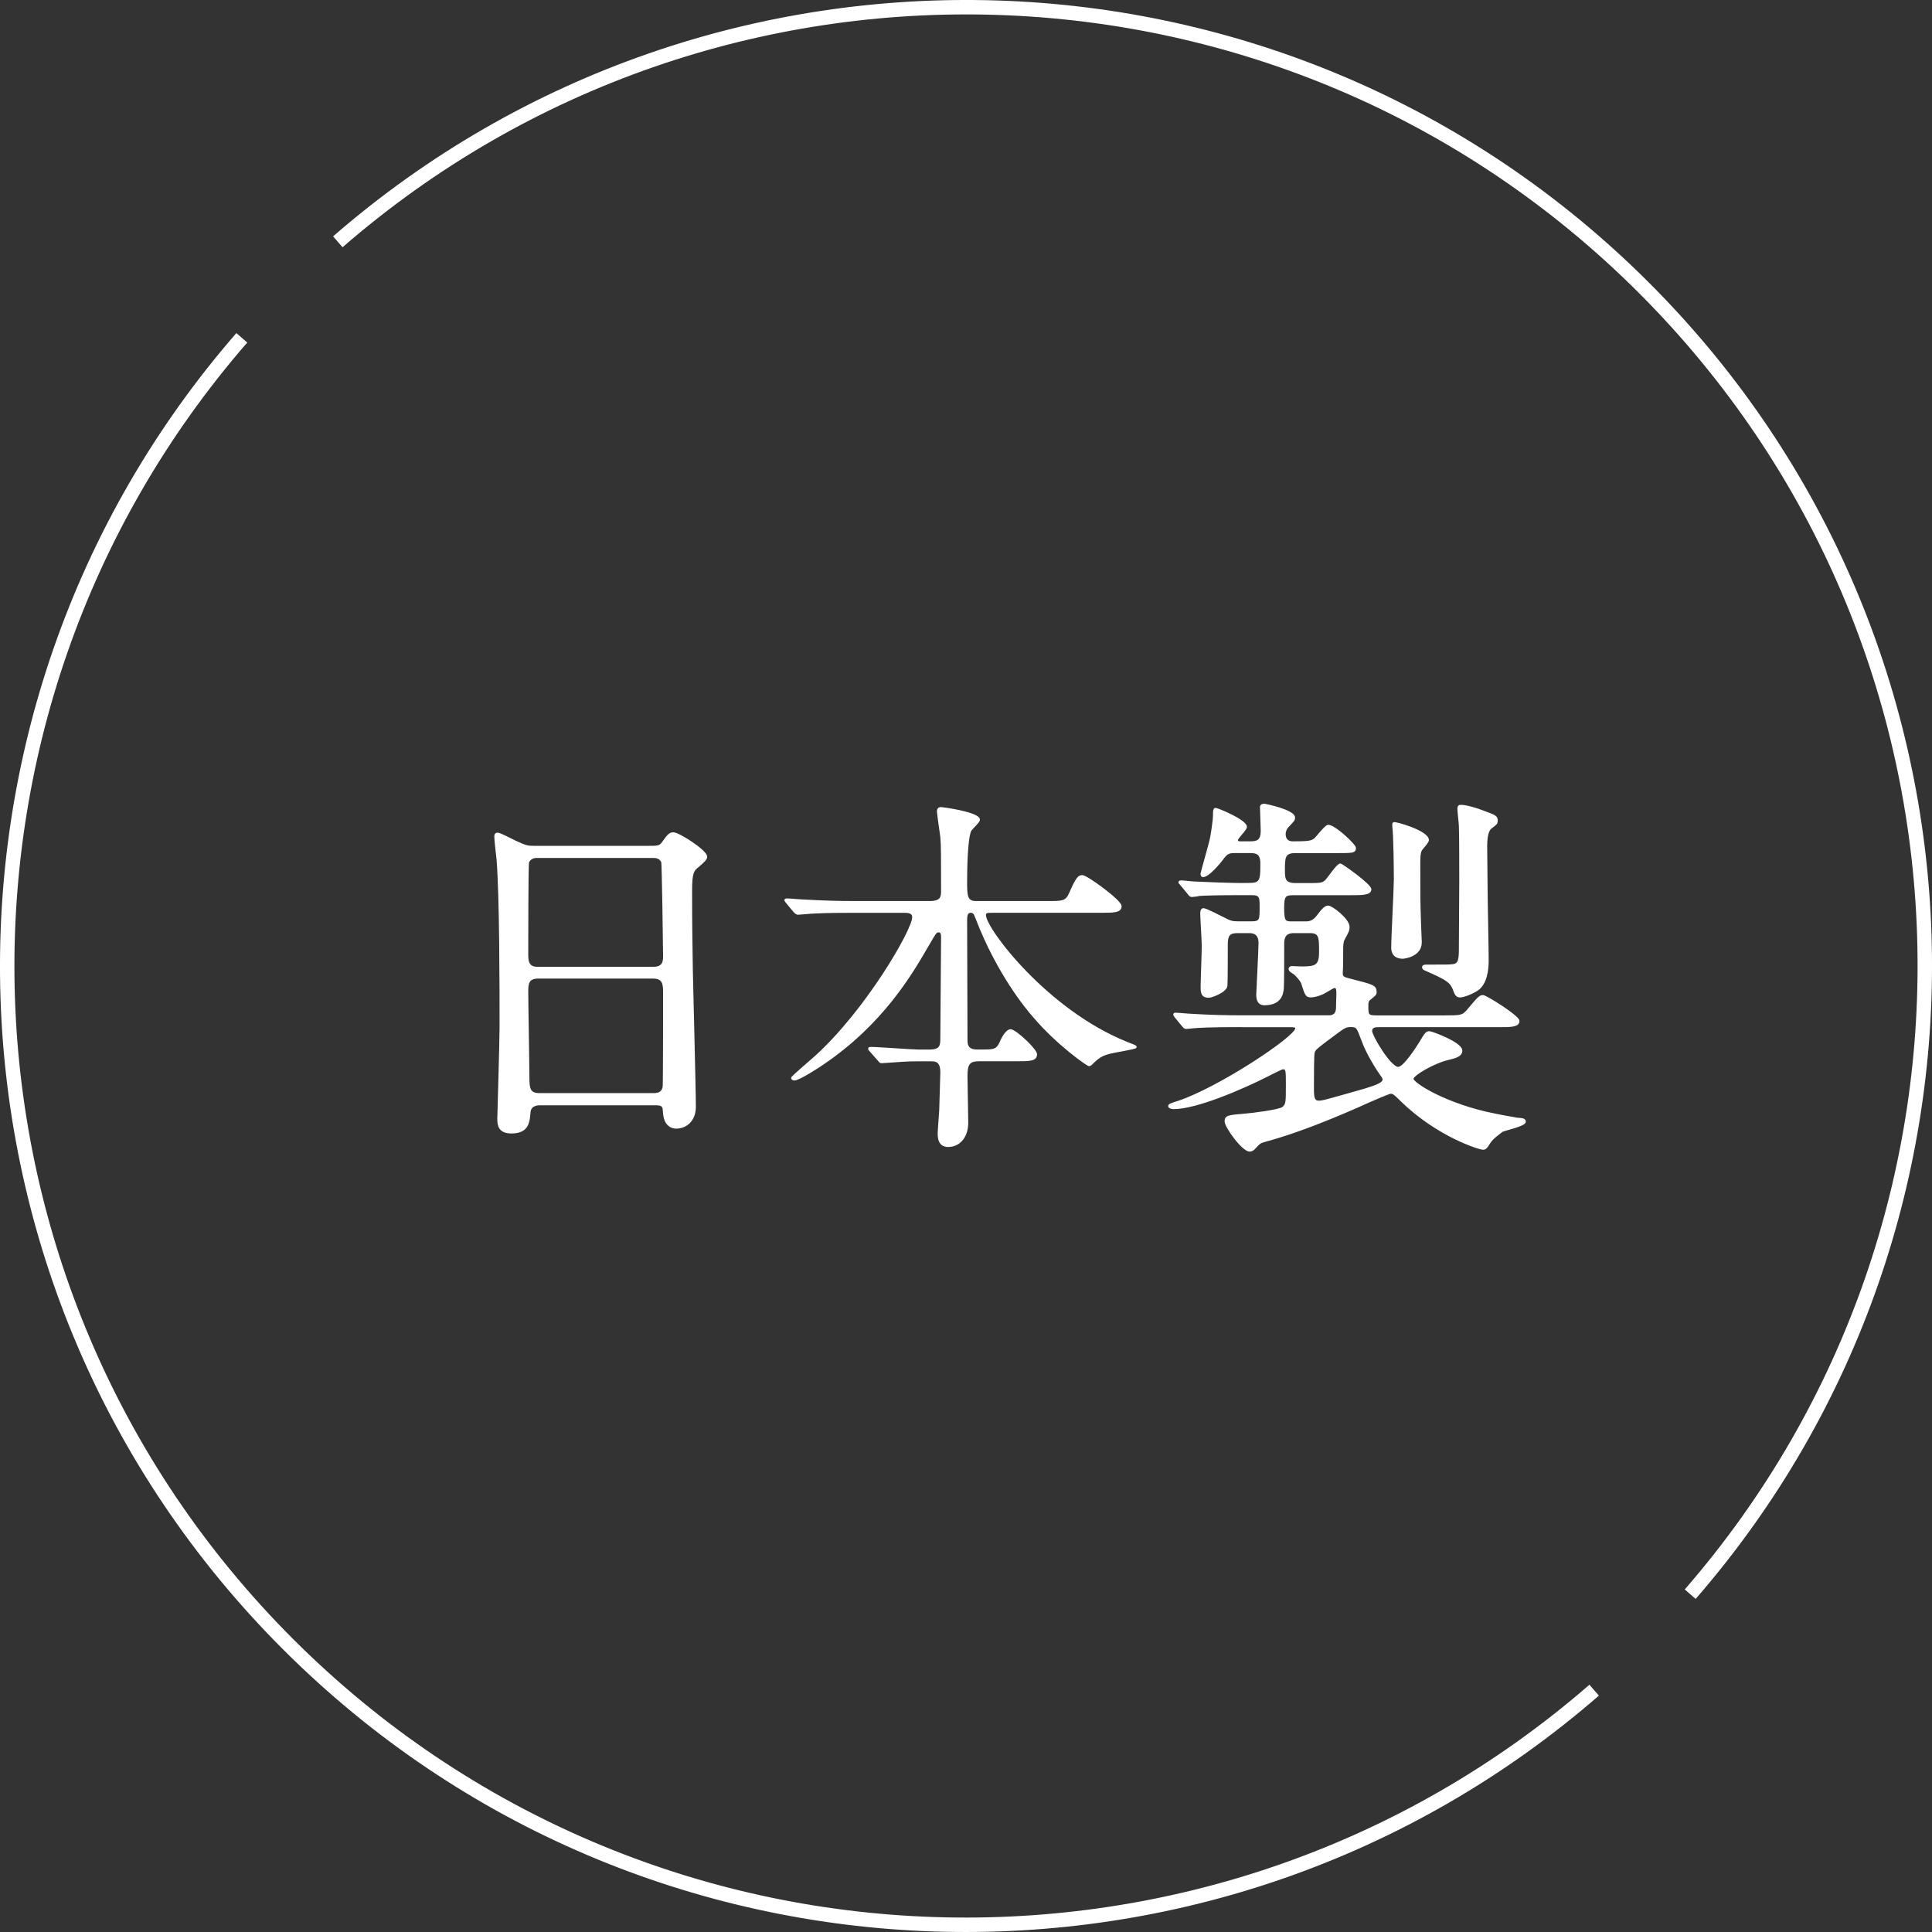 <?xml version="1.0" encoding="UTF-8"?><svg id="_レイヤー_2" xmlns="http://www.w3.org/2000/svg" viewBox="0 0 82.2 82.2"><rect x="0" y="0" width="82.2" height="82.2" fill="#333333" stroke="none"/><defs><style>.cls-1{fill:none;stroke-miterlimit:10;stroke-width:.614px;}.cls-1,.cls-2{stroke:#fff;}.cls-2{fill:#fff;stroke-linecap:round;stroke-linejoin:round;stroke-width:.085px;}</style></defs><g id="layout"><path class="cls-2" d="m22.993,46.983c-.096,0-.432,0-.464.336-.032.416-.064.864-.768.864-.528,0-.56-.32-.56-.592,0-.064.096-3.262.096-3.87,0-1.743,0-5.549-.128-7.164-.016-.144-.096-.815-.096-.959,0-.08.016-.128.096-.128.063,0,.144.032.751.336.448.208.528.224.799.224h4.894c.336,0,.464,0,.576-.16.24-.336.304-.416.463-.416.224,0,1.392.752,1.392.992,0,.112-.08.176-.352.416-.208.16-.288.272-.288,1.04,0,1.711.016,1.999.032,3.406.016.912.128,4.958.128,5.789,0,.56-.368.88-.799.88-.048,0-.464,0-.512-.608-.016-.272-.016-.384-.336-.384h-4.925Zm4.797-5.805c.464,0,.464-.304.464-.512,0-.192-.048-3.918-.08-3.998-.096-.208-.304-.208-.4-.208h-4.941c-.224,0-.352.144-.368.24-.032.128-.032,3.598-.032,3.886,0,.304.016.592.448.592h4.909Zm-.016,5.373c.144,0,.432,0,.464-.336.016-.096.016-3.646.016-4.014,0-.336-.032-.608-.464-.608h-4.894c-.416,0-.463.24-.463.56,0,.528.048,3.102.048,3.678,0,.512.048.72.48.72h4.813Z"/><path class="cls-2" d="m41.633,45.113c-.432,0-.512.191-.512.671,0,.304.032,1.711.032,1.983,0,.576-.32.991-.815.991-.4,0-.4-.384-.4-.543,0-.144.064-.896.064-.959.016-.56.048-1.519.048-1.631,0-.512-.256-.512-.464-.512h-.56c-.399,0-.848.032-1.039.048-.08,0-.4.032-.464.032s-.064,0-.144-.096l-.352-.4c-.016-.016-.048-.048-.048-.08,0-.032.048-.032.064-.032.32,0,1.743.112,2.031.112h.48c.464,0,.496-.208.496-.496,0-.672.032-3.662.032-4.27,0-.16,0-.304-.144-.304-.128,0-.144.048-.48.624-.688,1.183-1.919,3.31-4.493,5.037-.016.016-.959.64-1.167.64-.032,0-.096-.016-.096-.064,0-.048.832-.751.992-.896,2.191-1.983,4.158-5.405,4.158-5.933,0-.24-.224-.24-.4-.24h-2.159c-.448,0-1.087,0-1.679.032-.096,0-.56.048-.656.048-.048,0-.063,0-.16-.096l-.32-.384c-.032-.048-.064-.08-.064-.096,0-.032.048-.032.064-.032.112,0,.624.048.735.048.912.048,1.503.064,2.159.064h3.182c.528,0,.528-.24.528-.512,0-1.375,0-1.903-.032-2.255-.016-.112-.144-1.007-.144-1.087,0-.144.096-.144.144-.144s1.599.208,1.599.496c0,.096-.335.384-.368.463-.16.352-.176,1.711-.176,2.175,0,.56,0,.864.416.864h2.991c.735,0,.847,0,1.023-.384.288-.672.384-.72.512-.72.191,0,1.631,1.056,1.631,1.279,0,.24-.304.24-.863.24h-4.59c-.208,0-.32,0-.32.144,0,.576,2.607,4.046,6.013,5.421.352.144.4.144.4.192,0,.048-.928.192-1.104.24-.288.08-.432.144-.671.368-.128.128-.16.16-.208.16-.064,0-1.359-.896-2.367-2.095-.272-.304-1.519-1.807-2.415-4.142-.08-.208-.112-.288-.256-.288-.192,0-.192.224-.192.4,0,1.391.016,3.63.016,5.037,0,.176,0,.464.448.464h.288c.496,0,.592-.032.768-.464.064-.128.224-.399.368-.399.208,0,1.087.831,1.087,1.023,0,.256-.272.256-.863.256h-1.583Z"/><path class="cls-2" d="m52.839,43.657c-1.407,0-1.855.032-2.031.048-.048,0-.288.032-.336.032s-.096-.032-.144-.096l-.304-.368q-.064-.08-.064-.112c0-.016.016-.032.048-.032.112,0,.608.048.704.048.784.048,1.455.064,2.207.064h3.614c.352,0,.352-.288.352-.384,0-.096.016-.512.016-.608,0-.08,0-.256-.112-.256-.048,0-.08.016-.432.224-.192.112-.432.176-.592.176-.176,0-.208-.064-.368-.576-.016-.064-.208-.32-.352-.416-.128-.08-.176-.112-.176-.176s.064-.08.096-.08c.064,0,.352.016.399.016.608,0,.8-.048.8-.655,0-.624,0-.848-.432-.848h-.688c-.352,0-.448.208-.448.479,0,.64,0,1.711-.016,1.903-.016.176-.048.688-.784.688-.304,0-.304-.304-.304-.416,0-.064.096-1.903.096-2.19,0-.416-.256-.464-.448-.464h-.496c-.352,0-.448.144-.448.512,0,.271,0,1.663-.016,1.775-.032.24-.624.464-.751.464-.304,0-.304-.208-.304-.416,0-.272.048-1.487.048-1.743,0-.224-.064-1.2-.064-1.392,0-.08.016-.176.096-.176.112,0,.703.32.879.4.24.128.335.16.591.16h.56c.4,0,.4-.096.4-.655,0-.4,0-.544-.368-.544h-.432c-.928,0-1.551.016-1.791.032-.048.016-.288.048-.336.048-.064,0-.096-.048-.144-.112l-.304-.368c-.032-.048-.08-.08-.08-.096,0-.032.032-.048.063-.048.096,0,.496.048.576.048.24.016,1.567.064,1.887.064.64,0,.72,0,.832-.096.128-.112.128-.368.128-.784,0-.447-.224-.479-.496-.479h-.624c-.288,0-.368.048-.56.32-.112.144-.576.704-.799.704-.064,0-.064-.08-.064-.112,0-.032.336-1.215.384-1.423s.144-.832.144-1.071c0-.128,0-.256.064-.256.08,0,1.295.496,1.295.768,0,.112-.384.464-.384.56s.096.096.16.096h.384c.32,0,.512-.048.512-.496,0-.16-.032-.879-.032-1.007,0-.08.08-.096.144-.096.048,0,1.263.256,1.263.543,0,.112-.032.128-.224.336-.128.112-.176.272-.176.352,0,.368.271.368.368.368.591,0,.768-.016.912-.128.096-.08.463-.575.575-.575.272,0,1.136.815,1.136.943,0,.176-.08.176-.815.176h-1.728c-.479,0-.479.24-.479.784,0,.384.032.576.512.576h.384c.672,0,.735,0,.879-.128.112-.096.496-.704.624-.704.064,0,1.279.863,1.279,1.055,0,.208-.352.208-.847.208h-2.399c-.384,0-.464.048-.464.576,0,.592.064.624.384.624h.576c.176,0,.335-.048.496-.256.208-.271.32-.416.463-.416s.864.543.864.863c0,.144-.016.176-.208.528-.064.112-.064.32-.064.432,0,.208,0,.752-.016.976-.016.208.063.24.399.32.928.24,1.04.256,1.04.528,0,.08-.032.112-.256.288-.096.064-.096.192-.096.256,0,.416,0,.48.384.48h2.879c.719,0,.799,0,1.023-.272.447-.528.496-.592.64-.592.112,0,1.503.864,1.503,1.056,0,.224-.32.224-.863.224h-5.069c-.144,0-.336,0-.336.208s.8,1.567,1.151,1.567c.256,0,.815-.879.943-1.087.224-.384.272-.432.384-.432.096,0,1.359.464,1.359.784,0,.224-.272.288-.607.368-.576.144-1.472.656-1.472.832,0,.208,1.456,1.12,3.502,1.52.288.063.863.16.943.176.144.016.336,0,.336.128,0,.16-.879.336-.976.399-.288.224-.432.32-.576.56-.08.128-.128.192-.224.192-.16,0-1.919-.544-3.454-2.031-.32-.319-.368-.352-.48-.352-.064,0-.736.288-.912.368-.288.128-2.574,1.184-4.43,1.679-.224.064-.24.08-.432.288-.064.08-.144.128-.224.128-.288,0-1.023-1.008-1.023-1.248,0-.208.096-.224.863-.288.224-.016,1.423-.16,1.583-.288.16-.144.16-.224.16-.991,0-.608,0-.688-.176-.688-.048,0-.576.272-.64.304-1.104.56-3.039,1.391-3.998,1.391-.048,0-.192-.016-.192-.08s.048-.08.4-.192c1.727-.576,5.005-2.75,5.005-3.118,0-.096-.096-.096-.288-.096h-2.031Zm3.998.304c-.88.655-.896.671-.944.815-.032.096-.032,1.039-.032,1.567,0,.352.032.528.24.528.176,0,.224-.016,1.967-.512.528-.16.8-.272.8-.432,0-.064-.032-.096-.24-.4-.048-.08-.448-.671-.672-1.295-.192-.512-.208-.576-.479-.576-.224,0-.288.048-.64.304Zm3.917-8.22c0,.096-.272.368-.304.432-.064.16-.064.288-.064.688,0,1.312,0,1.456.032,2.447,0,.112.032.672.032.784,0,.576-.704.656-.768.656-.448,0-.448-.352-.448-.432,0-.463.112-2.494.112-2.91,0-.384-.016-1.903-.064-2.223,0-.016-.016-.144.016-.16.032-.048,1.455.352,1.455.72Zm2.255-1.247c.608.224.671.24.671.416,0,.128-.032.144-.224.288-.08.064-.224.176-.224.816,0,.256.016,1.391.016,1.631,0,.512.048,2.75.048,3.214,0,.4-.063,1.007-.463,1.263-.288.176-.592.272-.704.272-.16,0-.192-.08-.288-.336-.128-.304-.32-.416-1.151-.783-.112-.048-.144-.064-.144-.128,0-.064.096-.064.16-.064.848,0,.927,0,1.071-.016.336-.016.336-.272.336-.832,0-.416.016-2.303.016-2.687s0-2.047-.016-2.383c0-.128-.064-.64-.064-.751,0-.032,0-.08.032-.112.08-.063.591.064.927.192Z"/><path class="cls-1" d="m71.912,67.827c13.93-16.028,13.283-40.331-1.962-55.576C54.704-2.995,30.401-3.642,14.373,10.288"/><path class="cls-1" d="m10.288,14.373c-13.93,16.028-13.283,40.331,1.962,55.576,15.246,15.246,39.548,15.892,55.576,1.962"/></g></svg>